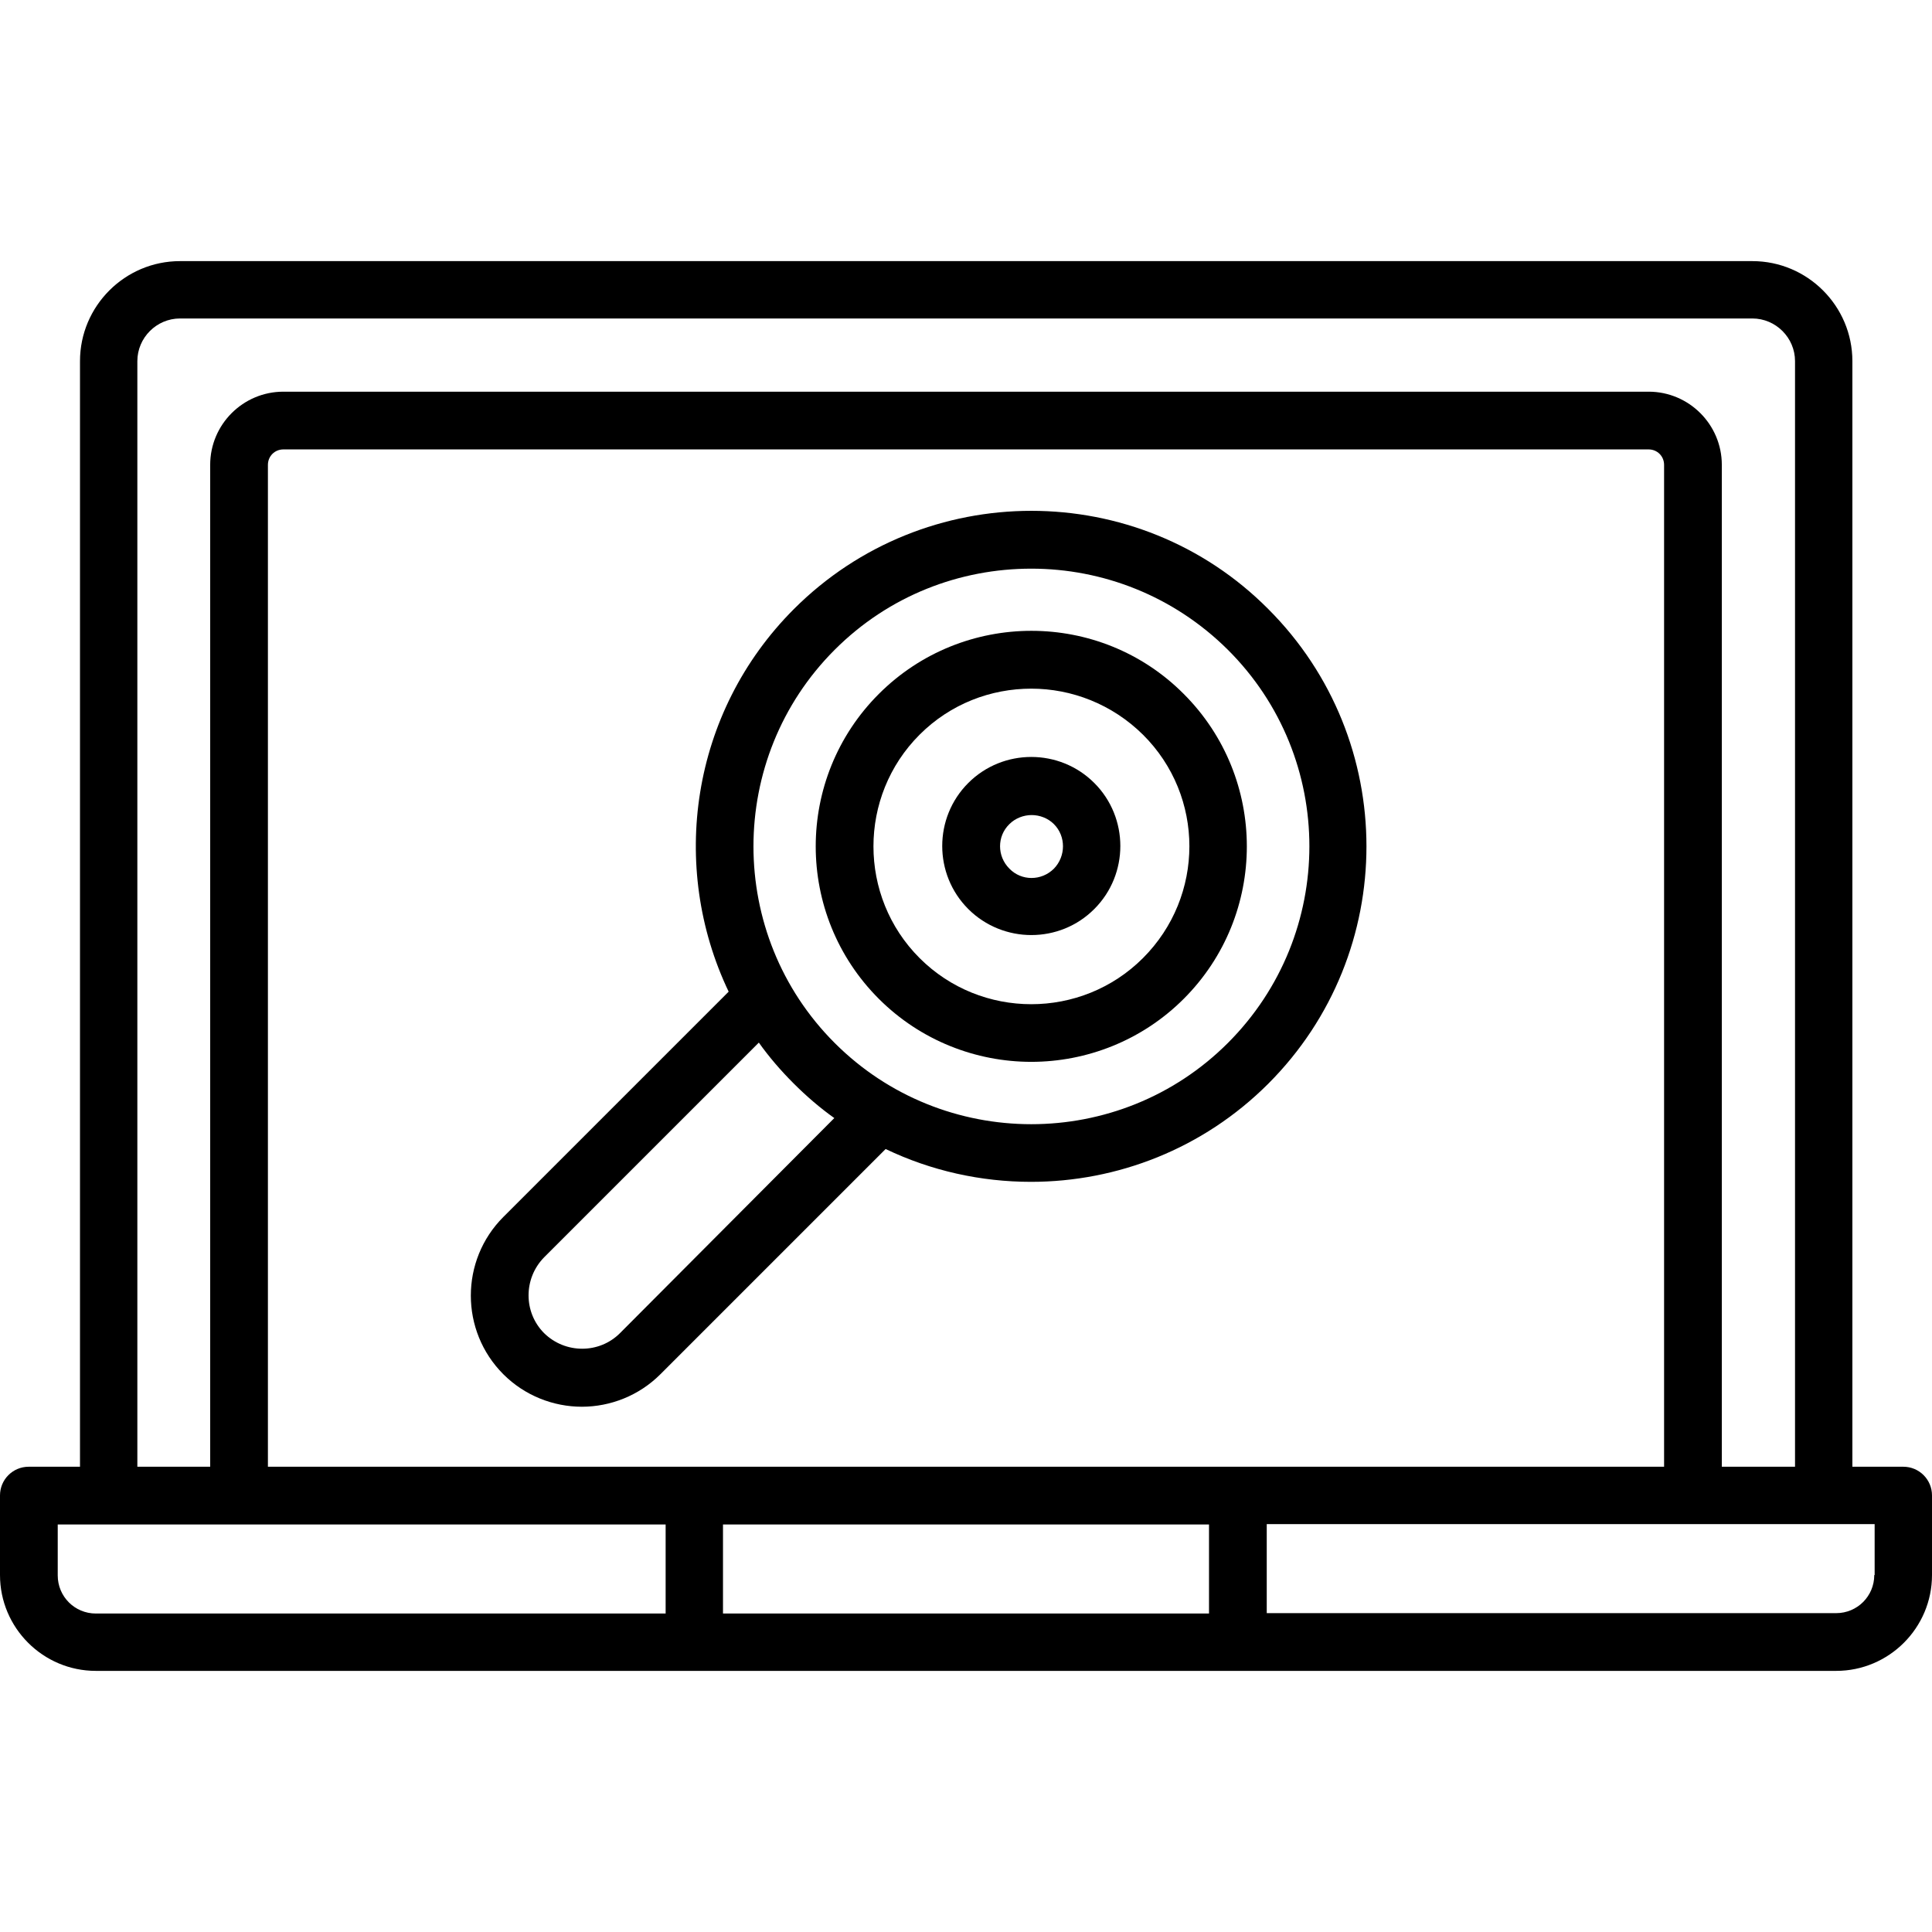 <svg height='100px' width='100px'  fill="#000000" xmlns="http://www.w3.org/2000/svg" xmlns:xlink="http://www.w3.org/1999/xlink" version="1.1" x="0px" y="0px" viewBox="0 0 512 512" style="enable-background:new 0 0 512 512;" xml:space="preserve"><g><path d="M504.4,388.7h-13.5c0-0.2,0-0.5,0-0.7v-56.6c0,0,0,0,0,0V95.7c0-14.6-11.9-26.5-26.5-26.5H47.7   c-14.6,0-26.5,11.9-26.5,26.5V388c0,0.2,0,0.5,0,0.7H7.6c-4.2,0-7.6,3.4-7.6,7.6v21.1c0,14,11.4,25.4,25.4,25.4H184H328h158.6   c14,0,25.4-11.4,25.4-25.4v-21.1C512,392.1,508.6,388.7,504.4,388.7z M36.4,388V95.7c0-6.2,5.1-11.3,11.3-11.3h416.7   c6.2,0,11.3,5.1,11.3,11.3v148.8c0,0,0,0,0,0V388c0,0.2,0,0.5,0,0.7h-19.4V123.2c0-10.7-8.7-19.4-19.4-19.4H75.1   c-10.7,0-19.4,8.7-19.4,19.4v117.1c0,0,0,0,0,0v148.4H36.4C36.4,388.4,36.4,388.2,36.4,388z M176.3,427.6H25.4   c-5.6,0-10.1-4.5-10.1-10.1v-13.5h161.1V427.6z M320.4,427.6H191.6v-23.6h128.8V427.6z M328,388.7H184H71v-84.3c0,0,0,0,0,0V123.2   c0-2.3,1.8-4.1,4.1-4.1h361.8c2.3,0,4.1,1.8,4.1,4.1v265.5H328z M496.7,417.4L496.7,417.4c0,5.6-4.5,10.1-10.1,10.1H335.7v-23.6   h161.1V417.4z"></path><path d="M210.4,161.4c-27.4,27.4-33.1,68.3-17.3,101.4l-59.7,59.7c-11.5,11.5-11.5,30.2,0,41.7c5.7,5.7,13.3,8.6,20.8,8.6   s15.1-2.9,20.8-8.6l59.7-59.7c12.1,5.8,25.3,8.7,38.5,8.7c22.8,0,45.6-8.7,62.9-26c34.7-34.7,34.7-91.1,0-125.8   C301.6,126.7,245.1,126.7,210.4,161.4z M164.3,353.3c-5.5,5.5-14.5,5.5-20.1,0c-5.5-5.5-5.5-14.5,0-20.1l56.9-56.9   c2.7,3.8,5.8,7.4,9.2,10.8s7,6.5,10.8,9.2L164.3,353.3z M325.4,276.4c-28.7,28.7-75.5,28.7-104.2,0c-28.7-28.7-28.7-75.5,0-104.2   c14.4-14.4,33.2-21.5,52.1-21.5c18.9,0,37.7,7.2,52.1,21.5C354.2,200.9,354.2,247.6,325.4,276.4z"></path><path d="M232.9,183.9c-22.3,22.3-22.3,58.5,0,80.8c11.1,11.1,25.8,16.7,40.4,16.7s29.3-5.6,40.4-16.7c22.3-22.3,22.3-58.5,0-80.8   C291.5,161.6,255.2,161.6,232.9,183.9z M302.9,253.9c-16.3,16.3-42.9,16.3-59.2,0c-16.3-16.3-16.3-42.9,0-59.2   c8.2-8.2,18.9-12.2,29.6-12.2c10.7,0,21.4,4.1,29.6,12.2C319.3,211,319.3,237.5,302.9,253.9z"></path><path d="M256.6,207.5c-9.2,9.2-9.2,24.2,0,33.4c4.6,4.6,10.7,6.9,16.7,6.9c6.1,0,12.1-2.3,16.7-6.9c9.2-9.2,9.2-24.2,0-33.4   C280.8,198.3,265.8,198.3,256.6,207.5z M279.3,230.2c-3.3,3.3-8.6,3.3-11.8,0c-3.3-3.3-3.3-8.6,0-11.8c1.6-1.6,3.8-2.4,5.9-2.4   c2.1,0,4.3,0.8,5.9,2.4C282.5,221.6,282.5,226.9,279.3,230.2z"></path></g></svg>